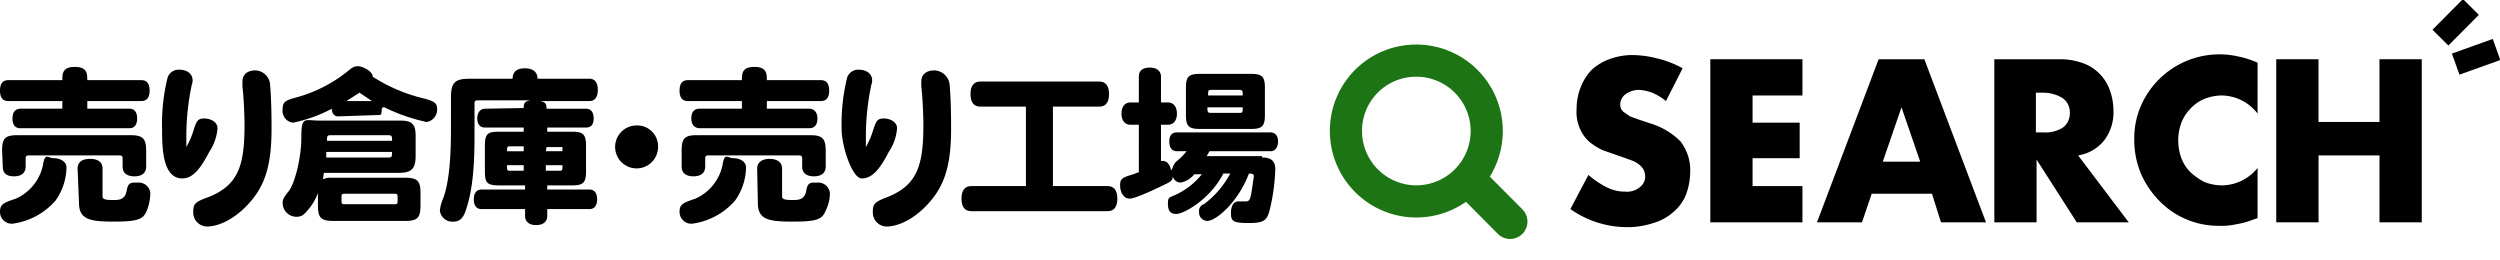 <svg xmlns="http://www.w3.org/2000/svg" xmlns:xlink="http://www.w3.org/1999/xlink" width="335.036" height="34.821" viewBox="0 0 335.036 34.821">
  <defs>
    <clipPath id="clip-path">
      <rect id="Rectangle_2416" data-name="Rectangle 2416" width="335.036" height="34.821" fill="none"/>
    </clipPath>
  </defs>
  <g id="Group_6958" data-name="Group 6958" clip-path="url(#clip-path)">
    <path id="Path_17953" data-name="Path 17953" d="M203.676,8.7a9.433,9.433,0,1,1-9.376,9.433A9.4,9.4,0,0,1,203.676,8.7Z" transform="translate(-13.924 -0.574)" fill="none" stroke="#1c7414" stroke-miterlimit="10" stroke-width="4.31"/>
    <line id="Line_319" data-name="Line 319" x2="5.013" y2="5.043" transform="translate(197.364 24.657)" fill="none" stroke="#1c7414" stroke-linecap="round" stroke-miterlimit="10" stroke-width="4.65"/>
    <path id="Path_17954" data-name="Path 17954" d="M8.355,11.375c0-.841,0-1.775,1.671-1.775s1.671.934,1.671,1.775h7.241q1.114,0,1.114,1.4t-1.114,1.4H11.7V15.2H17.36c.65,0,1.021.467,1.021,1.308s-.371,1.308-1.021,1.308H2.692c-.65,0-1.021-.467-1.021-1.308S2.042,15.2,2.785,15.2h5.57V14.176H1.114Q0,14.176,0,12.776t1.114-1.4ZM0,29.027C0,28,.464,27.813,2.135,27.252a6.341,6.341,0,0,0,3.621-4.483c.279-1.775.65-.934,1.485-.934s1.671.467,1.671,1.214a7.877,7.877,0,0,1-1.485,4.483,9.267,9.267,0,0,1-5.756,3.082,1.573,1.573,0,0,1-1.176-.431A1.592,1.592,0,0,1,0,29.027m.279-8.219c0-1.681.464-2.055,2.042-2.055H17.546c1.578,0,2.042.467,2.042,2.055v2.148c0,.841-.557,1.308-1.578,1.308s-1.578-.467-1.578-1.308V21.928c0-.374-.093-.467-.464-.467H3.9c-.371,0-.464.093-.464.467v1.027c0,.841-.557,1.308-1.578,1.308S.371,23.8.371,22.956ZM10.4,23.236c0-.841.557-1.308,1.671-1.308s1.671.467,1.671,1.308v3.736c0,.467.743.467,1.578.467s1.485-.187,1.671-1.308.65-1.027,1.485-1.027a1.562,1.562,0,0,1,1.671,1.4,6.572,6.572,0,0,1-.464,2.335c-.464,1.214-1.3,1.494-4.456,1.494s-4.642-.28-4.642-2.522Z" transform="translate(0 -0.634)"/>
    <path id="Path_17955" data-name="Path 17955" d="M26.648,20.367a11.151,11.151,0,0,0,1.021-2.428c.371-1.121.557-1.4,1.393-1.4s1.764.467,1.764,1.308a6.563,6.563,0,0,1-1.114,3.176c-1.3,2.522-2.321,3.549-3.621,3.549-2.692,0-2.692-4.39-2.692-6.538a25.74,25.74,0,0,1,.743-7A1.578,1.578,0,0,1,25.72,10c1.021,0,1.764.56,1.764,1.4a1.221,1.221,0,0,1-.093.56,33.162,33.162,0,0,0-.743,6.725Zm11.233-8.219c.186,2.148.186,5.043.186,5.791,0,4.763-.836,7.472-2.878,9.807s-4.27,3.269-5.756,3.269a1.862,1.862,0,0,1-1.857-1.868V28.96c0-1.121.464-1.308,2.228-1.961,3.806-1.588,4.642-4.2,4.642-9.527,0-1.308-.093-3.643-.279-5.23v-.654c0-.934.65-1.494,1.764-1.494a2.051,2.051,0,0,1,1.949,2.055" transform="translate(-1.676 -0.66)"/>
    <path id="Path_17956" data-name="Path 17956" d="M48.226,16.225c-.464,0-.836-.374-.836-1.027a19.141,19.141,0,0,1-5.2,1.868,1.576,1.576,0,0,1-1.065-.594,1.6,1.6,0,0,1-.327-1.18c0-.934.279-1.214,1.764-1.588a19.079,19.079,0,0,0,6.87-3.456c.65-.56.928-.747,1.485-.747s1.95.654,1.95,1.4a21.931,21.931,0,0,0,6.777,2.9c1.485.374,1.857.654,1.857,1.4a1.679,1.679,0,0,1-1.393,1.775A23.739,23.739,0,0,1,54.631,15.1c-.928-.467-.279.934-.836.934ZM46.369,23.7c-.093.28-.093.654-.186.934l.65-.187h10.4c1.671,0,2.042.467,2.042,2.055V28.18c0,1.681-.464,2.055-2.042,2.055H47.576c-1.671,0-2.042-.467-2.042-2.055V26.5a7.661,7.661,0,0,1-1.95,2.9,1.571,1.571,0,0,1-.928.28A1.862,1.862,0,0,1,40.8,27.9c0-.56.093-.747.836-1.681s1.671-4.3,1.671-7.192.464-2.242,2.321-2.242H56.488c1.671,0,2.135.467,2.135,2.055v2.709c0,1.961-.836,2.242-2.321,2.242H46.369Zm.278-2.709v.747H55c.464,0,.464-.187.464-.747Zm.557-2.242c-.464,0-.464.187-.464.747h8.726c0-.56,0-.747-.464-.747Zm1.857,7.845c-.279,0-.371.093-.371.374v.654c0,.28.093.374.371.374h6.777c.278,0,.371-.093.371-.374v-.654c0-.28-.093-.374-.371-.374ZM52.775,14.17,51.1,13.049,49.34,14.17Z" transform="translate(-2.923 -0.627)"/>
    <path id="Path_17957" data-name="Path 17957" d="M74.733,15.124c0-.56.093-.934.928-1.027H68.606c-.371,0-.464.093-.464.467v4.3c0,4.857-.371,7.659-1.207,10.087-.371,1.027-.836,1.4-1.671,1.4A1.674,1.674,0,0,1,63.5,28.853a5.724,5.724,0,0,1,.464-1.681c.65-1.775,1.021-4.67,1.021-8.966V13.723c0-2.055.557-2.522,2.507-2.522h5.756q0-1.4,1.671-1.4c1.114,0,1.671.56,1.671,1.4h6.963c.743,0,1.114.56,1.114,1.494s-.371,1.494-1.114,1.494H76.868c.835.093.928.467.928,1.027h5.292c.65,0,1.021.467,1.021,1.308s-.371,1.214-1.021,1.214h-5.2v.56h3.342c1.485,0,1.857.374,1.857,1.868v3.456c0,1.494-.371,1.868-1.857,1.868H77.889v.56h5.663c.65,0,1.021.467,1.021,1.308s-.371,1.308-1.021,1.308H77.889V29.6c0,.747-.557,1.214-1.485,1.214s-1.485-.467-1.485-1.214v-.934H69.07c-.65,0-1.021-.467-1.021-1.308s.371-1.308,1.021-1.308h5.849v-.56H71.391c-1.578,0-1.857-.374-1.857-1.868V20.167c0-1.588.371-1.868,1.857-1.868h3.342v-.56h-5.2c-.65,0-1.021-.467-1.021-1.214s.371-1.308,1.021-1.308Zm0,5.791v-.654H72.876c-.371,0-.371.093-.371.654Zm0,1.868H72.5c0,.654,0,.747.371.747h1.857ZM77.7,20.914h2.228v-.56H77.8Zm0,1.868v.747H79.56c.371,0,.371-.093.371-.747Z" transform="translate(-4.551 -0.647)"/>
    <path id="Path_17958" data-name="Path 17958" d="M94.556,20.9A2.878,2.878,0,1,1,91.678,18a2.776,2.776,0,0,1,2.064.819,2.811,2.811,0,0,1,.814,2.076" transform="translate(-6.364 -1.188)"/>
    <path id="Path_17959" data-name="Path 17959" d="M106.455,11.375c0-.841,0-1.775,1.671-1.775s1.671.934,1.671,1.775h7.241q1.114,0,1.114,1.4t-1.114,1.4H109.8V15.2h5.663c.65,0,1.114.467,1.114,1.308s-.371,1.308-1.114,1.308H100.792c-.65,0-1.114-.467-1.114-1.308s.371-1.308,1.114-1.308h5.663V14.176H99.214q-1.114,0-1.114-1.4t1.114-1.4ZM98.1,29.027c0-1.027.464-1.214,2.135-1.775a6.341,6.341,0,0,0,3.621-4.483c.279-1.775.65-.934,1.485-.934s1.671.467,1.671,1.214a7.877,7.877,0,0,1-1.485,4.483,9.267,9.267,0,0,1-5.756,3.082,1.573,1.573,0,0,1-1.176-.431,1.592,1.592,0,0,1-.495-1.157h0m.279-8.219c0-1.681.464-2.055,2.042-2.055h15.225c1.578,0,2.042.467,2.042,2.055v2.148c0,.841-.557,1.308-1.578,1.308s-1.578-.467-1.578-1.308V21.928c0-.374-.093-.467-.464-.467H102c-.371,0-.464.093-.464.467v1.027c0,.841-.557,1.308-1.578,1.308s-1.578-.467-1.578-1.308ZM108.5,23.236c0-.841.65-1.308,1.671-1.308s1.671.467,1.671,1.308v3.736c0,.467.743.467,1.578.467s1.485-.187,1.671-1.308.65-1.027,1.485-1.027a1.562,1.562,0,0,1,1.671,1.4,5.068,5.068,0,0,1-.557,2.335c-.464,1.214-1.207,1.494-4.456,1.494s-4.642-.28-4.642-2.522Z" transform="translate(-7.03 -0.634)"/>
    <path id="Path_17960" data-name="Path 17960" d="M124.748,20.367a11.149,11.149,0,0,0,1.021-2.428c.371-1.121.557-1.4,1.393-1.4s1.764.467,1.764,1.308a6.563,6.563,0,0,1-1.114,3.176c-1.3,2.522-2.321,3.549-3.621,3.549s-2.692-4.39-2.692-6.538a25.74,25.74,0,0,1,.743-7A1.578,1.578,0,0,1,123.82,10c1.021,0,1.764.56,1.764,1.4a1.221,1.221,0,0,1-.093.56,33.161,33.161,0,0,0-.743,6.725Zm11.233-8.219c.186,2.148.186,5.043.186,5.791,0,4.763-.836,7.472-2.878,9.807s-4.27,3.269-5.756,3.269a1.862,1.862,0,0,1-1.857-1.868V28.96c0-1.121.464-1.308,2.135-1.961,3.806-1.588,4.642-4.2,4.642-9.527,0-1.308-.093-3.643-.278-5.23v-.654c0-.934.65-1.494,1.764-1.494a2.131,2.131,0,0,1,2.042,2.055" transform="translate(-8.706 -0.66)"/>
    <path id="Path_17961" data-name="Path 17961" d="M151.054,15.062V25.71h7.334c.835,0,1.3.56,1.3,1.681s-.464,1.681-1.3,1.681H140.1c-.836,0-1.3-.56-1.3-1.681s.464-1.681,1.3-1.681h7.334V15.062h-6.127c-.835,0-1.3-.56-1.3-1.681s.464-1.681,1.3-1.681h15.967c.836,0,1.3.56,1.3,1.681s-.464,1.681-1.3,1.681Z" transform="translate(-9.947 -0.772)"/>
    <path id="Path_17962" data-name="Path 17962" d="M180.731,21.748c1.207,0,1.764.467,1.764,1.588a26.3,26.3,0,0,1-.743,5.417c-.371,1.494-.835,1.775-2.878,1.775s-2.321-.28-2.321-1.308.371-1.588,1.021-1.588h.836c.65,0,.743-.093,1.021-2.055s.186-1.121.186-1.308,0-.374-.65-.374c-1.485,3.923-4.456,6.351-5.57,6.351a1.111,1.111,0,0,1-.822-.361,1.125,1.125,0,0,1-.292-.854.934.934,0,0,1,.65-1.027,12.4,12.4,0,0,0,3.528-4.109h-.928c-1.764,3.456-5.292,5.417-6.313,5.417s-1.114-.747-1.114-1.494.279-.747.928-1.027a9.755,9.755,0,0,0,3.621-2.8h-1.021a2.968,2.968,0,0,1-1.857,1.121,1.116,1.116,0,0,1-1.021-.841c0,.467-.186.654-.743.934s-4.177,2.055-5.013,2.055-1.3-.841-1.3-1.775.278-1.027,1.764-1.494l.743-.28V17.359h-1.114c-.743,0-1.207-.56-1.207-1.494s.464-1.494,1.207-1.494h1.114V10.914c0-.841.557-1.214,1.485-1.214s1.485.467,1.485,1.214V14.37h.928c.743,0,1.207.56,1.207,1.494s-.464,1.494-1.207,1.494h-.928v4.857h.279c.464,0,.835.374,1.021,1.027s.186-.56.835-1.027a8.659,8.659,0,0,0,1.3-1.308h-1.3c-.65,0-1.021-.467-1.021-1.308s.371-1.214,1.021-1.214h12.533c.65,0,1.021.467,1.021,1.214s-.371,1.308-1.021,1.308h-8.169l-.371.654h7.427Zm-10.212-9.34c0-1.494.371-1.868,1.857-1.868h6.87c1.485,0,1.857.374,1.857,1.868v3.643c0,1.494-.371,1.868-1.857,1.868h-6.87c-1.485,0-1.857-.374-1.857-1.868Zm7.612,1.027c0-.56,0-.747-.464-.747h-3.713c-.464,0-.464.093-.464.747Zm-.464,2.335c.464,0,.464-.093.464-.747H173.4c0,.56,0,.747.464.747Z" transform="translate(-11.588 -0.64)"/>
    <path id="Path_17963" data-name="Path 17963" d="M239.511,14.064a7.6,7.6,0,0,0-1.857-1.121,6,6,0,0,0-1.764-.374,3.051,3.051,0,0,0-1.764.56,1.684,1.684,0,0,0-.743,1.4,1.218,1.218,0,0,0,.371.934l.928.654,1.3.467,1.393.467a9.55,9.55,0,0,1,4.085,2.428,6.283,6.283,0,0,1,1.3,4.016,9.015,9.015,0,0,1-.557,3.082,5.977,5.977,0,0,1-1.671,2.335,6.95,6.95,0,0,1-2.692,1.494,11.171,11.171,0,0,1-3.528.56,13.22,13.22,0,0,1-7.612-2.428l2.414-4.576a11.784,11.784,0,0,0,2.507,1.681,5.358,5.358,0,0,0,2.414.56,2.682,2.682,0,0,0,2.042-.654,1.779,1.779,0,0,0,.65-1.4,2.723,2.723,0,0,0-.186-.841,2.517,2.517,0,0,0-.65-.747,3.614,3.614,0,0,0-1.021-.56l-1.578-.56-2.135-.747a7.6,7.6,0,0,1-1.857-1.121A4.855,4.855,0,0,1,228,17.8a5.447,5.447,0,0,1-.464-2.709,7.606,7.606,0,0,1,.557-2.9,7.013,7.013,0,0,1,1.393-2.242A7.048,7.048,0,0,1,231.9,8.46a8.956,8.956,0,0,1,3.156-.56,13.754,13.754,0,0,1,3.342.467,13.135,13.135,0,0,1,3.342,1.308Z" transform="translate(-16.246 -0.522)"/>
    <path id="Path_17964" data-name="Path 17964" d="M259.247,13.357h-6.684V17h6.313v4.763h-6.313V25.5h6.684v4.857H246.9V8.5h12.347Z" transform="translate(-17.694 -0.561)"/>
    <path id="Path_17965" data-name="Path 17965" d="M277.71,26.526h-8.077l-1.3,3.829H262.3L270.562,8.5h6.127l8.262,21.855h-6.034Zm-1.578-4.3-2.507-7.285-2.507,7.285Z" transform="translate(-18.798 -0.561)"/>
    <path id="Path_17966" data-name="Path 17966" d="M305.91,30.355h-6.963l-5.384-8.406v8.406H287.9V8.5h8.819a8.956,8.956,0,0,1,3.156.56A5.961,5.961,0,0,1,303.4,12.7a8.074,8.074,0,0,1,.464,2.615,6.19,6.19,0,0,1-1.207,4.016,5.563,5.563,0,0,1-3.528,2.055ZM293.47,18.307h1.021a4.343,4.343,0,0,0,2.6-.654,2.34,2.34,0,0,0,.928-1.961,2.34,2.34,0,0,0-.928-1.961,4.991,4.991,0,0,0-2.6-.747H293.47Z" transform="translate(-20.632 -0.561)"/>
    <path id="Path_17967" data-name="Path 17967" d="M324.624,15.739A6.115,6.115,0,0,0,319.8,13.31a6.465,6.465,0,0,0-2.321.467,5.2,5.2,0,0,0-1.857,1.308,5.8,5.8,0,0,0-1.207,1.868,6.951,6.951,0,0,0,0,4.763,5.421,5.421,0,0,0,1.207,1.868,8.354,8.354,0,0,0,1.857,1.308,6.465,6.465,0,0,0,2.321.467,6.206,6.206,0,0,0,4.827-2.335v6.725l-.557.187a11.549,11.549,0,0,1-2.414.654,8.952,8.952,0,0,1-2.228.187,10.9,10.9,0,0,1-4.27-.841,10.765,10.765,0,0,1-3.621-2.428,12.143,12.143,0,0,1-2.506-3.643,11.641,11.641,0,0,1-.928-4.67,10.891,10.891,0,0,1,.928-4.576,11.46,11.46,0,0,1,13-6.538,12.109,12.109,0,0,1,2.6.841Z" transform="translate(-22.08 -0.515)"/>
    <path id="Path_17968" data-name="Path 17968" d="M334.263,16.906h8.169V8.5H348.1V30.355h-5.663V21.389h-8.169v8.966H328.6V8.5h5.663Z" transform="translate(-23.549 -0.561)"/>
    <line id="Line_320" data-name="Line 320" x1="4.085" y2="4.109" transform="translate(327.052 0.934)" fill="none" stroke="#000" stroke-miterlimit="10" stroke-width="3"/>
    <line id="Line_321" data-name="Line 321" x1="5.477" y2="1.961" transform="translate(329.095 6.631)" fill="none" stroke="#000" stroke-miterlimit="10" stroke-width="3"/>
  </g>
</svg>
